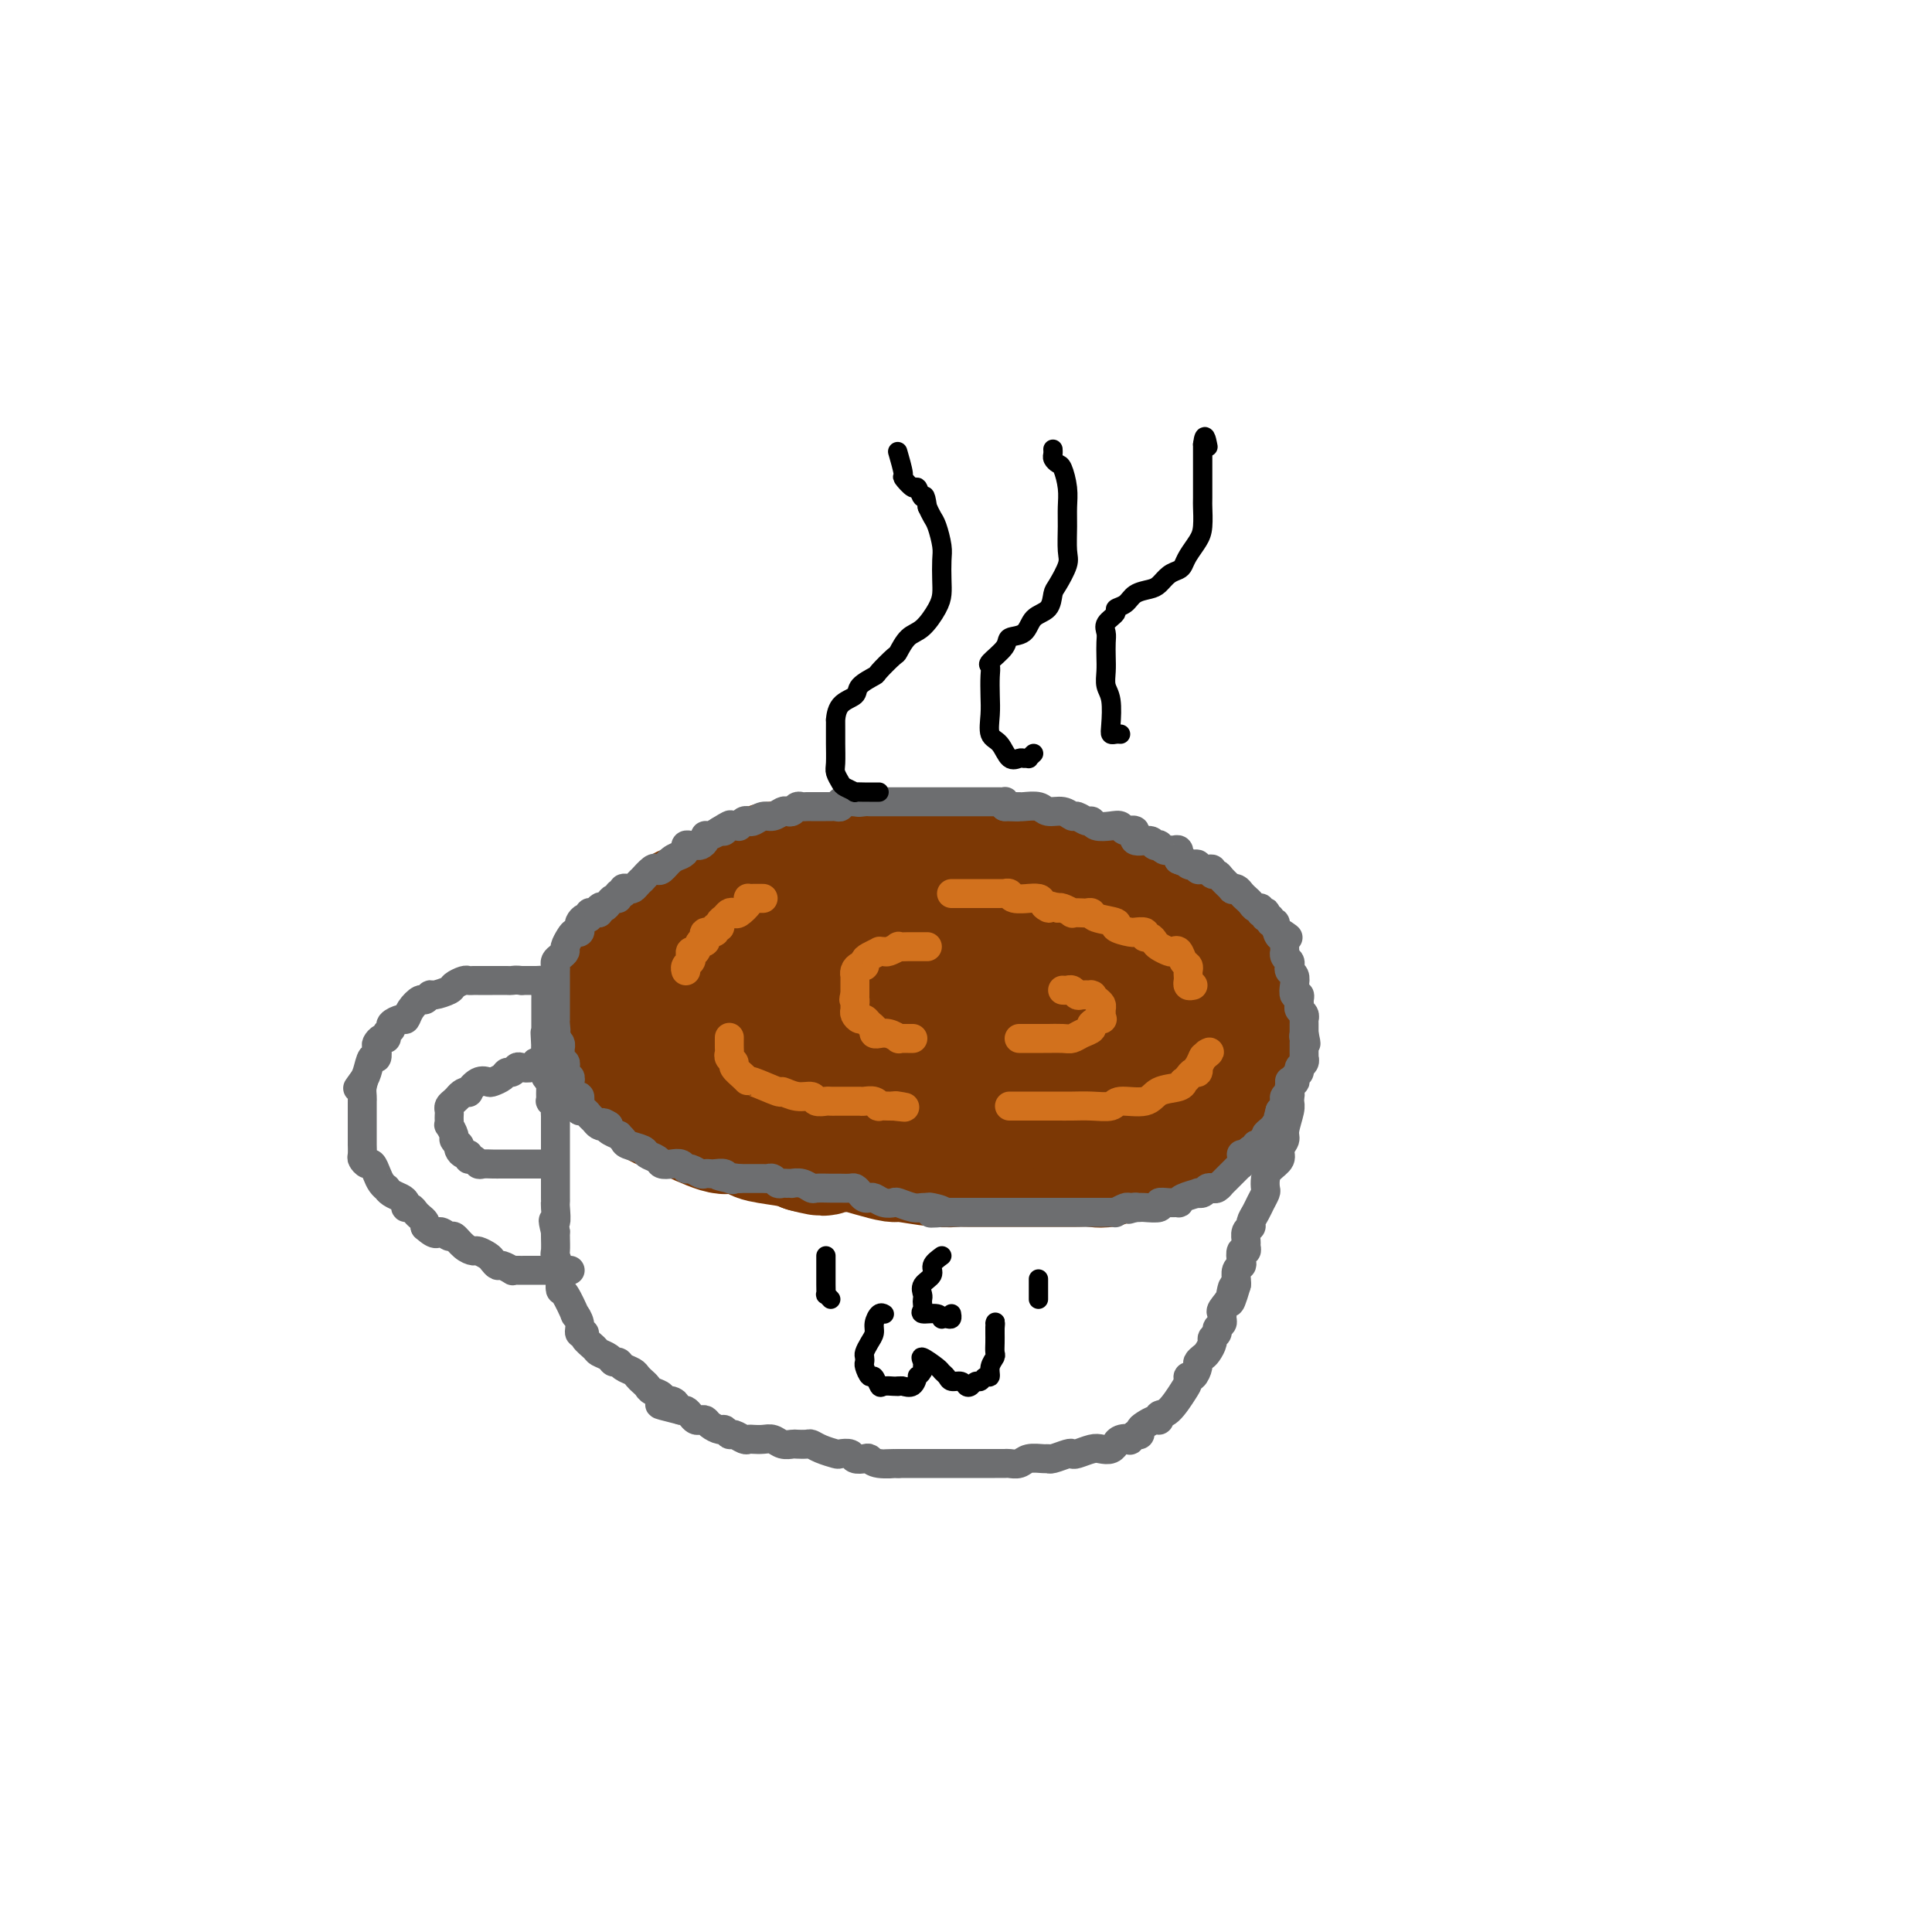 <svg viewBox='0 0 400 400' version='1.1' xmlns='http://www.w3.org/2000/svg' xmlns:xlink='http://www.w3.org/1999/xlink'><g fill='none' stroke='#7C3805' stroke-width='28' stroke-linecap='round' stroke-linejoin='round'><path d='M176,189c0.216,0.431 0.433,0.861 0,1c-0.433,0.139 -1.515,-0.014 -2,0c-0.485,0.014 -0.374,0.196 -1,0c-0.626,-0.196 -1.988,-0.771 -3,-1c-1.012,-0.229 -1.673,-0.114 -2,0c-0.327,0.114 -0.318,0.227 -1,0c-0.682,-0.227 -2.053,-0.794 -3,-1c-0.947,-0.206 -1.470,-0.052 -2,0c-0.530,0.052 -1.066,0.000 -2,0c-0.934,-0.000 -2.264,0.051 -3,0c-0.736,-0.051 -0.876,-0.206 -2,0c-1.124,0.206 -3.231,0.771 -4,1c-0.769,0.229 -0.198,0.121 -1,0c-0.802,-0.121 -2.976,-0.253 -4,0c-1.024,0.253 -0.897,0.893 -1,1c-0.103,0.107 -0.437,-0.318 -1,0c-0.563,0.318 -1.355,1.381 -2,2c-0.645,0.619 -1.143,0.796 -2,1c-0.857,0.204 -2.074,0.435 -3,1c-0.926,0.565 -1.561,1.466 -2,2c-0.439,0.534 -0.682,0.703 -1,1c-0.318,0.297 -0.712,0.723 -1,1c-0.288,0.277 -0.469,0.404 -1,1c-0.531,0.596 -1.412,1.660 -2,2c-0.588,0.340 -0.882,-0.046 -1,0c-0.118,0.046 -0.059,0.523 0,1'/><path d='M129,202c-2.569,2.212 -0.492,1.240 0,1c0.492,-0.240 -0.600,0.250 -1,1c-0.400,0.750 -0.107,1.759 0,2c0.107,0.241 0.029,-0.285 0,0c-0.029,0.285 -0.008,1.381 0,2c0.008,0.619 0.002,0.761 0,1c-0.002,0.239 -0.000,0.575 0,1c0.000,0.425 -0.001,0.939 0,1c0.001,0.061 0.004,-0.332 0,0c-0.004,0.332 -0.016,1.389 0,2c0.016,0.611 0.060,0.775 0,1c-0.060,0.225 -0.223,0.511 0,1c0.223,0.489 0.833,1.181 1,2c0.167,0.819 -0.110,1.763 0,2c0.110,0.237 0.607,-0.235 1,0c0.393,0.235 0.681,1.176 1,2c0.319,0.824 0.668,1.530 1,2c0.332,0.470 0.646,0.703 1,1c0.354,0.297 0.747,0.658 1,1c0.253,0.342 0.366,0.667 1,1c0.634,0.333 1.788,0.675 2,1c0.212,0.325 -0.518,0.632 0,1c0.518,0.368 2.283,0.795 3,1c0.717,0.205 0.387,0.187 2,1c1.613,0.813 5.170,2.455 7,3c1.830,0.545 1.932,-0.009 3,0c1.068,0.009 3.101,0.580 4,1c0.899,0.420 0.665,0.690 2,1c1.335,0.310 4.239,0.660 6,1c1.761,0.340 2.381,0.670 3,1'/><path d='M167,237c5.222,1.393 3.277,0.376 3,0c-0.277,-0.376 1.114,-0.111 2,0c0.886,0.111 1.269,0.067 2,0c0.731,-0.067 1.812,-0.158 3,0c1.188,0.158 2.482,0.564 4,1c1.518,0.436 3.259,0.901 4,1c0.741,0.099 0.482,-0.170 2,0c1.518,0.170 4.815,0.778 7,1c2.185,0.222 3.259,0.060 4,0c0.741,-0.060 1.149,-0.016 2,0c0.851,0.016 2.146,0.004 3,0c0.854,-0.004 1.266,-0.001 2,0c0.734,0.001 1.789,0.000 3,0c1.211,-0.000 2.578,-0.001 4,0c1.422,0.001 2.898,0.002 4,0c1.102,-0.002 1.830,-0.006 3,0c1.170,0.006 2.783,0.024 4,0c1.217,-0.024 2.038,-0.090 3,0c0.962,0.090 2.064,0.336 3,0c0.936,-0.336 1.707,-1.255 3,-2c1.293,-0.745 3.109,-1.317 5,-2c1.891,-0.683 3.857,-1.478 5,-2c1.143,-0.522 1.461,-0.770 2,-1c0.539,-0.230 1.297,-0.443 2,-1c0.703,-0.557 1.351,-1.459 2,-2c0.649,-0.541 1.298,-0.722 2,-1c0.702,-0.278 1.456,-0.652 2,-1c0.544,-0.348 0.877,-0.671 1,-1c0.123,-0.329 0.035,-0.666 0,-1c-0.035,-0.334 -0.018,-0.667 0,-1'/><path d='M253,225c3.874,-2.495 1.560,-1.232 1,-1c-0.560,0.232 0.635,-0.568 1,-1c0.365,-0.432 -0.098,-0.497 0,-1c0.098,-0.503 0.758,-1.444 1,-2c0.242,-0.556 0.065,-0.726 0,-1c-0.065,-0.274 -0.017,-0.651 0,-1c0.017,-0.349 0.004,-0.671 0,-1c-0.004,-0.329 -0.000,-0.666 0,-1c0.000,-0.334 -0.004,-0.664 0,-1c0.004,-0.336 0.016,-0.677 0,-1c-0.016,-0.323 -0.061,-0.629 0,-1c0.061,-0.371 0.228,-0.806 0,-2c-0.228,-1.194 -0.850,-3.146 -1,-4c-0.150,-0.854 0.171,-0.609 0,-1c-0.171,-0.391 -0.833,-1.418 -1,-2c-0.167,-0.582 0.162,-0.719 0,-1c-0.162,-0.281 -0.816,-0.705 -1,-1c-0.184,-0.295 0.100,-0.461 0,-1c-0.100,-0.539 -0.586,-1.453 -1,-2c-0.414,-0.547 -0.755,-0.729 -1,-1c-0.245,-0.271 -0.392,-0.631 -1,-1c-0.608,-0.369 -1.676,-0.747 -2,-1c-0.324,-0.253 0.097,-0.382 0,-1c-0.097,-0.618 -0.712,-1.725 -1,-2c-0.288,-0.275 -0.247,0.281 -1,0c-0.753,-0.281 -2.298,-1.398 -3,-2c-0.702,-0.602 -0.559,-0.687 -1,-1c-0.441,-0.313 -1.465,-0.853 -2,-1c-0.535,-0.147 -0.581,0.101 -1,0c-0.419,-0.101 -1.209,-0.550 -2,-1'/><path d='M237,188c-2.899,-2.189 -2.146,-1.160 -2,-1c0.146,0.160 -0.316,-0.549 -1,-1c-0.684,-0.451 -1.589,-0.646 -2,-1c-0.411,-0.354 -0.327,-0.868 -1,-1c-0.673,-0.132 -2.105,0.119 -3,0c-0.895,-0.119 -1.255,-0.606 -2,-1c-0.745,-0.394 -1.875,-0.694 -3,-1c-1.125,-0.306 -2.244,-0.618 -3,-1c-0.756,-0.382 -1.147,-0.833 -2,-1c-0.853,-0.167 -2.167,-0.048 -3,0c-0.833,0.048 -1.183,0.027 -2,0c-0.817,-0.027 -2.100,-0.060 -3,0c-0.900,0.060 -1.415,0.212 -2,0c-0.585,-0.212 -1.238,-0.789 -2,-1c-0.762,-0.211 -1.631,-0.057 -2,0c-0.369,0.057 -0.238,0.015 -1,0c-0.762,-0.015 -2.416,-0.004 -3,0c-0.584,0.004 -0.097,0.001 0,0c0.097,-0.001 -0.197,-0.000 -1,0c-0.803,0.000 -2.115,0.000 -3,0c-0.885,-0.000 -1.343,-0.000 -2,0c-0.657,0.000 -1.513,0.000 -2,0c-0.487,-0.000 -0.605,-0.000 -1,0c-0.395,0.000 -1.065,0.000 -2,0c-0.935,-0.000 -2.134,-0.000 -3,0c-0.866,0.000 -1.401,0.000 -2,0c-0.599,-0.000 -1.264,-0.000 -2,0c-0.736,0.000 -1.544,0.000 -2,0c-0.456,-0.000 -0.559,-0.000 -1,0c-0.441,0.000 -1.221,0.000 -2,0'/><path d='M177,179c-6.522,-0.155 -3.827,-0.041 -3,0c0.827,0.041 -0.212,0.010 -1,0c-0.788,-0.010 -1.323,0.001 -2,0c-0.677,-0.001 -1.494,-0.014 -2,0c-0.506,0.014 -0.699,0.056 -1,0c-0.301,-0.056 -0.710,-0.211 -1,0c-0.290,0.211 -0.463,0.788 -1,1c-0.537,0.212 -1.440,0.060 -2,0c-0.560,-0.060 -0.778,-0.026 -1,0c-0.222,0.026 -0.449,0.044 -1,0c-0.551,-0.044 -1.425,-0.151 -2,0c-0.575,0.151 -0.851,0.561 -1,1c-0.149,0.439 -0.173,0.906 -1,1c-0.827,0.094 -2.459,-0.185 -3,0c-0.541,0.185 0.009,0.833 0,1c-0.009,0.167 -0.576,-0.147 -1,0c-0.424,0.147 -0.704,0.757 -1,1c-0.296,0.243 -0.608,0.120 -1,0c-0.392,-0.120 -0.864,-0.239 -1,0c-0.136,0.239 0.064,0.834 0,1c-0.064,0.166 -0.393,-0.096 -1,0c-0.607,0.096 -1.491,0.551 -2,1c-0.509,0.449 -0.642,0.891 -1,1c-0.358,0.109 -0.940,-0.115 -1,0c-0.060,0.115 0.404,0.570 0,1c-0.404,0.430 -1.675,0.837 -2,1c-0.325,0.163 0.297,0.082 0,0c-0.297,-0.082 -1.513,-0.166 -2,0c-0.487,0.166 -0.243,0.583 0,1'/><path d='M142,190c-3.189,1.725 -2.161,1.038 -2,1c0.161,-0.038 -0.545,0.571 -1,1c-0.455,0.429 -0.658,0.676 -1,1c-0.342,0.324 -0.824,0.725 -1,1c-0.176,0.275 -0.047,0.426 0,1c0.047,0.574 0.014,1.572 0,2c-0.014,0.428 -0.007,0.286 0,1c0.007,0.714 0.013,2.283 0,3c-0.013,0.717 -0.044,0.581 0,1c0.044,0.419 0.165,1.394 0,2c-0.165,0.606 -0.616,0.844 0,2c0.616,1.156 2.298,3.228 3,4c0.702,0.772 0.422,0.242 1,1c0.578,0.758 2.013,2.805 3,4c0.987,1.195 1.526,1.538 2,2c0.474,0.462 0.883,1.043 2,2c1.117,0.957 2.941,2.289 4,3c1.059,0.711 1.354,0.802 2,1c0.646,0.198 1.644,0.502 3,1c1.356,0.498 3.072,1.191 5,2c1.928,0.809 4.070,1.733 6,2c1.930,0.267 3.649,-0.125 5,0c1.351,0.125 2.333,0.765 4,1c1.667,0.235 4.020,0.063 6,0c1.980,-0.063 3.586,-0.017 5,0c1.414,0.017 2.637,0.005 4,0c1.363,-0.005 2.867,-0.001 4,0c1.133,0.001 1.895,0.000 3,0c1.105,-0.000 2.552,-0.000 4,0'/><path d='M203,229c6.031,0.141 3.608,-0.008 3,0c-0.608,0.008 0.600,0.172 2,0c1.400,-0.172 2.993,-0.679 4,-1c1.007,-0.321 1.429,-0.457 3,-1c1.571,-0.543 4.290,-1.494 6,-2c1.710,-0.506 2.412,-0.565 4,-1c1.588,-0.435 4.061,-1.244 6,-2c1.939,-0.756 3.342,-1.460 4,-2c0.658,-0.540 0.569,-0.918 1,-1c0.431,-0.082 1.380,0.130 2,0c0.620,-0.130 0.910,-0.603 1,-1c0.090,-0.397 -0.019,-0.719 0,-1c0.019,-0.281 0.165,-0.521 0,-1c-0.165,-0.479 -0.641,-1.197 -1,-2c-0.359,-0.803 -0.602,-1.689 -1,-2c-0.398,-0.311 -0.950,-0.045 -2,0c-1.050,0.045 -2.597,-0.130 -4,-1c-1.403,-0.870 -2.663,-2.436 -4,-3c-1.337,-0.564 -2.752,-0.127 -6,-1c-3.248,-0.873 -8.328,-3.057 -11,-4c-2.672,-0.943 -2.937,-0.645 -6,-1c-3.063,-0.355 -8.925,-1.363 -13,-2c-4.075,-0.637 -6.364,-0.902 -9,-1c-2.636,-0.098 -5.621,-0.027 -8,0c-2.379,0.027 -4.153,0.010 -6,0c-1.847,-0.010 -3.766,-0.014 -5,0c-1.234,0.014 -1.785,0.045 -3,0c-1.215,-0.045 -3.096,-0.166 -4,0c-0.904,0.166 -0.830,0.619 -1,1c-0.170,0.381 -0.585,0.691 -1,1'/><path d='M154,201c-4.281,0.518 -0.985,0.812 0,1c0.985,0.188 -0.341,0.271 0,1c0.341,0.729 2.350,2.104 4,3c1.650,0.896 2.942,1.312 5,2c2.058,0.688 4.883,1.649 8,2c3.117,0.351 6.526,0.094 9,0c2.474,-0.094 4.011,-0.024 6,0c1.989,0.024 4.428,0.003 6,0c1.572,-0.003 2.278,0.013 3,0c0.722,-0.013 1.462,-0.055 2,0c0.538,0.055 0.876,0.207 1,0c0.124,-0.207 0.036,-0.773 0,-1c-0.036,-0.227 -0.018,-0.113 0,0'/></g>
<g fill='none' stroke='#6D6E70' stroke-width='6' stroke-linecap='round' stroke-linejoin='round'><path d='M259,238c-0.311,0.198 -0.622,0.396 -1,1c-0.378,0.604 -0.822,1.615 -1,2c-0.178,0.385 -0.089,0.144 0,0c0.089,-0.144 0.177,-0.192 0,0c-0.177,0.192 -0.621,0.625 -1,1c-0.379,0.375 -0.693,0.693 -1,1c-0.307,0.307 -0.607,0.604 -1,1c-0.393,0.396 -0.879,0.890 -1,1c-0.121,0.110 0.123,-0.163 0,0c-0.123,0.163 -0.612,0.762 -1,1c-0.388,0.238 -0.676,0.116 -1,0c-0.324,-0.116 -0.686,-0.224 -1,0c-0.314,0.224 -0.582,0.782 -1,1c-0.418,0.218 -0.986,0.097 -1,0c-0.014,-0.097 0.527,-0.169 0,0c-0.527,0.169 -2.121,0.580 -3,1c-0.879,0.420 -1.042,0.848 -1,1c0.042,0.152 0.288,0.027 0,0c-0.288,-0.027 -1.110,0.045 -2,0c-0.890,-0.045 -1.849,-0.208 -2,0c-0.151,0.208 0.506,0.788 0,1c-0.506,0.212 -2.175,0.057 -3,0c-0.825,-0.057 -0.807,-0.016 -1,0c-0.193,0.016 -0.596,0.008 -1,0'/><path d='M235,250c-2.731,0.769 -0.559,0.192 0,0c0.559,-0.192 -0.494,0.001 -1,0c-0.506,-0.001 -0.463,-0.196 -1,0c-0.537,0.196 -1.653,0.785 -2,1c-0.347,0.215 0.074,0.058 0,0c-0.074,-0.058 -0.645,-0.015 -1,0c-0.355,0.015 -0.495,0.004 -1,0c-0.505,-0.004 -1.376,-0.001 -2,0c-0.624,0.001 -1.000,0.000 -1,0c0.000,-0.000 0.377,-0.000 0,0c-0.377,0.000 -1.509,0.000 -2,0c-0.491,-0.000 -0.343,-0.000 -1,0c-0.657,0.000 -2.119,0.000 -3,0c-0.881,-0.000 -1.181,-0.000 -2,0c-0.819,0.000 -2.156,0.000 -3,0c-0.844,-0.000 -1.196,-0.000 -2,0c-0.804,0.000 -2.060,0.000 -3,0c-0.940,-0.000 -1.562,-0.000 -2,0c-0.438,0.000 -0.691,0.000 -1,0c-0.309,-0.000 -0.674,-0.000 -1,0c-0.326,0.000 -0.612,0.000 -1,0c-0.388,-0.000 -0.877,-0.000 -1,0c-0.123,0.000 0.122,0.000 0,0c-0.122,-0.000 -0.610,-0.000 -1,0c-0.390,0.000 -0.681,0.000 -1,0c-0.319,-0.000 -0.666,-0.000 -1,0c-0.334,0.000 -0.657,0.000 -1,0c-0.343,-0.000 -0.708,-0.000 -1,0c-0.292,0.000 -0.512,-0.000 -1,0c-0.488,0.000 -1.244,0.000 -2,0'/><path d='M196,251c-6.152,0.216 -2.031,0.255 -1,0c1.031,-0.255 -1.027,-0.804 -2,-1c-0.973,-0.196 -0.862,-0.039 -1,0c-0.138,0.039 -0.526,-0.041 -1,0c-0.474,0.041 -1.034,0.203 -2,0c-0.966,-0.203 -2.339,-0.773 -3,-1c-0.661,-0.227 -0.611,-0.113 -1,0c-0.389,0.113 -1.217,0.224 -2,0c-0.783,-0.224 -1.519,-0.782 -2,-1c-0.481,-0.218 -0.705,-0.097 -1,0c-0.295,0.097 -0.660,0.170 -1,0c-0.340,-0.170 -0.656,-0.581 -1,-1c-0.344,-0.419 -0.716,-0.845 -1,-1c-0.284,-0.155 -0.481,-0.041 -1,0c-0.519,0.041 -1.360,0.007 -2,0c-0.640,-0.007 -1.079,0.012 -2,0c-0.921,-0.012 -2.323,-0.056 -3,0c-0.677,0.056 -0.629,0.211 -1,0c-0.371,-0.211 -1.160,-0.789 -2,-1c-0.840,-0.211 -1.731,-0.056 -2,0c-0.269,0.056 0.083,0.011 0,0c-0.083,-0.011 -0.600,0.011 -1,0c-0.400,-0.011 -0.682,-0.056 -1,0c-0.318,0.056 -0.670,0.211 -1,0c-0.330,-0.211 -0.638,-0.789 -1,-1c-0.362,-0.211 -0.779,-0.057 -1,0c-0.221,0.057 -0.245,0.015 -1,0c-0.755,-0.015 -2.242,-0.004 -3,0c-0.758,0.004 -0.788,0.001 -1,0c-0.212,-0.001 -0.606,-0.001 -1,0'/><path d='M153,244c-7.114,-1.099 -3.397,-0.347 -2,0c1.397,0.347 0.476,0.289 0,0c-0.476,-0.289 -0.508,-0.808 -1,-1c-0.492,-0.192 -1.445,-0.055 -2,0c-0.555,0.055 -0.712,0.030 -1,0c-0.288,-0.030 -0.706,-0.064 -1,0c-0.294,0.064 -0.463,0.227 -1,0c-0.537,-0.227 -1.443,-0.845 -2,-1c-0.557,-0.155 -0.764,0.152 -1,0c-0.236,-0.152 -0.501,-0.762 -1,-1c-0.499,-0.238 -1.231,-0.105 -2,0c-0.769,0.105 -1.576,0.183 -2,0c-0.424,-0.183 -0.466,-0.626 -1,-1c-0.534,-0.374 -1.559,-0.679 -2,-1c-0.441,-0.321 -0.298,-0.660 -1,-1c-0.702,-0.340 -2.248,-0.683 -3,-1c-0.752,-0.317 -0.710,-0.610 -1,-1c-0.290,-0.390 -0.913,-0.878 -1,-1c-0.087,-0.122 0.361,0.121 0,0c-0.361,-0.121 -1.532,-0.606 -2,-1c-0.468,-0.394 -0.234,-0.697 0,-1'/><path d='M126,233c-1.726,-1.096 -1.040,-0.336 -1,0c0.040,0.336 -0.568,0.248 -1,0c-0.432,-0.248 -0.690,-0.658 -1,-1c-0.310,-0.342 -0.671,-0.618 -1,-1c-0.329,-0.382 -0.624,-0.872 -1,-1c-0.376,-0.128 -0.832,0.105 -1,0c-0.168,-0.105 -0.048,-0.548 0,-1c0.048,-0.452 0.023,-0.912 0,-1c-0.023,-0.088 -0.045,0.197 0,0c0.045,-0.197 0.155,-0.875 0,-1c-0.155,-0.125 -0.576,0.302 -1,0c-0.424,-0.302 -0.849,-1.334 -1,-2c-0.151,-0.666 -0.026,-0.966 0,-1c0.026,-0.034 -0.046,0.198 0,0c0.046,-0.198 0.209,-0.828 0,-1c-0.209,-0.172 -0.792,0.113 -1,0c-0.208,-0.113 -0.042,-0.623 0,-1c0.042,-0.377 -0.041,-0.622 0,-1c0.041,-0.378 0.207,-0.889 0,-1c-0.207,-0.111 -0.788,0.177 -1,0c-0.212,-0.177 -0.056,-0.821 0,-1c0.056,-0.179 0.012,0.107 0,0c-0.012,-0.107 0.007,-0.606 0,-1c-0.007,-0.394 -0.040,-0.683 0,-1c0.040,-0.317 0.154,-0.662 0,-1c-0.154,-0.338 -0.577,-0.669 -1,-1'/><path d='M115,215c-0.928,-2.443 -0.249,-1.050 0,-1c0.249,0.050 0.067,-1.244 0,-2c-0.067,-0.756 -0.018,-0.975 0,-1c0.018,-0.025 0.005,0.143 0,0c-0.005,-0.143 -0.001,-0.597 0,-1c0.001,-0.403 0.000,-0.756 0,-1c-0.000,-0.244 -0.000,-0.380 0,-1c0.000,-0.620 0.000,-1.724 0,-2c-0.000,-0.276 -0.000,0.277 0,0c0.000,-0.277 0.000,-1.384 0,-2c-0.000,-0.616 -0.001,-0.743 0,-1c0.001,-0.257 0.003,-0.646 0,-1c-0.003,-0.354 -0.011,-0.672 0,-1c0.011,-0.328 0.041,-0.664 0,-1c-0.041,-0.336 -0.151,-0.671 0,-1c0.151,-0.329 0.565,-0.652 1,-1c0.435,-0.348 0.891,-0.719 1,-1c0.109,-0.281 -0.128,-0.471 0,-1c0.128,-0.529 0.622,-1.398 1,-2c0.378,-0.602 0.640,-0.936 1,-1c0.360,-0.064 0.818,0.141 1,0c0.182,-0.141 0.086,-0.630 0,-1c-0.086,-0.370 -0.164,-0.621 0,-1c0.164,-0.379 0.569,-0.886 1,-1c0.431,-0.114 0.889,0.165 1,0c0.111,-0.165 -0.124,-0.775 0,-1c0.124,-0.225 0.607,-0.064 1,0c0.393,0.064 0.697,0.032 1,0'/><path d='M124,189c1.345,-1.940 0.207,-1.289 0,-1c-0.207,0.289 0.518,0.217 1,0c0.482,-0.217 0.722,-0.579 1,-1c0.278,-0.421 0.596,-0.901 1,-1c0.404,-0.099 0.896,0.184 1,0c0.104,-0.184 -0.179,-0.833 0,-1c0.179,-0.167 0.821,0.149 1,0c0.179,-0.149 -0.106,-0.762 0,-1c0.106,-0.238 0.601,-0.100 1,0c0.399,0.100 0.702,0.163 1,0c0.298,-0.163 0.591,-0.552 1,-1c0.409,-0.448 0.935,-0.955 1,-1c0.065,-0.045 -0.331,0.374 0,0c0.331,-0.374 1.387,-1.539 2,-2c0.613,-0.461 0.781,-0.217 1,0c0.219,0.217 0.489,0.408 1,0c0.511,-0.408 1.264,-1.416 2,-2c0.736,-0.584 1.454,-0.745 2,-1c0.546,-0.255 0.920,-0.603 1,-1c0.080,-0.397 -0.132,-0.841 0,-1c0.132,-0.159 0.609,-0.032 1,0c0.391,0.032 0.695,-0.029 1,0c0.305,0.029 0.609,0.149 1,0c0.391,-0.149 0.868,-0.566 1,-1c0.132,-0.434 -0.080,-0.886 0,-1c0.080,-0.114 0.451,0.110 1,0c0.549,-0.110 1.274,-0.555 2,-1'/><path d='M149,172c4.030,-2.569 1.606,-0.493 1,0c-0.606,0.493 0.607,-0.599 1,-1c0.393,-0.401 -0.035,-0.111 0,0c0.035,0.111 0.535,0.044 1,0c0.465,-0.044 0.897,-0.063 1,0c0.103,0.063 -0.124,0.209 0,0c0.124,-0.209 0.599,-0.773 1,-1c0.401,-0.227 0.727,-0.117 1,0c0.273,0.117 0.493,0.241 1,0c0.507,-0.241 1.302,-0.848 2,-1c0.698,-0.152 1.300,0.152 2,0c0.700,-0.152 1.497,-0.759 2,-1c0.503,-0.241 0.712,-0.117 1,0c0.288,0.117 0.654,0.228 1,0c0.346,-0.228 0.670,-0.793 1,-1c0.330,-0.207 0.666,-0.055 1,0c0.334,0.055 0.667,0.015 1,0c0.333,-0.015 0.667,-0.004 1,0c0.333,0.004 0.666,0.001 1,0c0.334,-0.001 0.668,0.001 1,0c0.332,-0.001 0.663,-0.004 1,0c0.337,0.004 0.682,0.015 1,0c0.318,-0.015 0.610,-0.057 1,0c0.390,0.057 0.878,0.211 1,0c0.122,-0.211 -0.122,-0.789 0,-1c0.122,-0.211 0.610,-0.057 1,0c0.390,0.057 0.683,0.016 1,0c0.317,-0.016 0.659,-0.008 1,0'/><path d='M177,166c4.511,-0.928 1.789,-0.249 1,0c-0.789,0.249 0.356,0.067 1,0c0.644,-0.067 0.789,-0.018 1,0c0.211,0.018 0.489,0.005 1,0c0.511,-0.005 1.254,-0.001 2,0c0.746,0.001 1.494,0.000 2,0c0.506,-0.000 0.769,-0.000 1,0c0.231,0.000 0.429,0.000 1,0c0.571,-0.000 1.516,-0.000 2,0c0.484,0.000 0.508,0.000 1,0c0.492,-0.000 1.450,-0.000 2,0c0.550,0.000 0.690,0.000 1,0c0.310,-0.000 0.790,0.000 2,0c1.210,-0.000 3.151,-0.000 4,0c0.849,0.000 0.605,0.000 1,0c0.395,-0.000 1.429,-0.000 2,0c0.571,0.000 0.678,0.000 1,0c0.322,-0.000 0.860,-0.000 1,0c0.140,0.000 -0.116,0.000 0,0c0.116,-0.000 0.606,-0.001 1,0c0.394,0.001 0.694,0.003 1,0c0.306,-0.003 0.618,-0.011 1,0c0.382,0.011 0.834,0.041 1,0c0.166,-0.041 0.048,-0.155 0,0c-0.048,0.155 -0.024,0.577 0,1'/><path d='M208,167c4.977,0.154 1.918,0.040 1,0c-0.918,-0.040 0.305,-0.007 1,0c0.695,0.007 0.861,-0.013 1,0c0.139,0.013 0.251,0.060 1,0c0.749,-0.060 2.136,-0.227 3,0c0.864,0.227 1.205,0.850 2,1c0.795,0.150 2.045,-0.171 3,0c0.955,0.171 1.616,0.834 2,1c0.384,0.166 0.490,-0.165 1,0c0.510,0.165 1.422,0.828 2,1c0.578,0.172 0.822,-0.146 1,0c0.178,0.146 0.291,0.755 1,1c0.709,0.245 2.015,0.126 3,0c0.985,-0.126 1.647,-0.259 2,0c0.353,0.259 0.395,0.910 1,1c0.605,0.090 1.774,-0.382 2,0c0.226,0.382 -0.490,1.618 0,2c0.490,0.382 2.187,-0.090 3,0c0.813,0.090 0.743,0.742 1,1c0.257,0.258 0.842,0.122 1,0c0.158,-0.122 -0.112,-0.230 0,0c0.112,0.230 0.604,0.798 1,1c0.396,0.202 0.694,0.039 1,0c0.306,-0.039 0.618,0.045 1,0c0.382,-0.045 0.834,-0.218 1,0c0.166,0.218 0.045,0.828 0,1c-0.045,0.172 -0.013,-0.094 0,0c0.013,0.094 0.006,0.547 0,1'/><path d='M244,178c2.343,1.023 1.201,0.082 1,0c-0.201,-0.082 0.538,0.696 1,1c0.462,0.304 0.648,0.134 1,0c0.352,-0.134 0.869,-0.233 1,0c0.131,0.233 -0.123,0.798 0,1c0.123,0.202 0.625,0.039 1,0c0.375,-0.039 0.624,0.044 1,0c0.376,-0.044 0.879,-0.214 1,0c0.121,0.214 -0.140,0.814 0,1c0.140,0.186 0.682,-0.042 1,0c0.318,0.042 0.414,0.354 1,1c0.586,0.646 1.663,1.626 2,2c0.337,0.374 -0.064,0.141 0,0c0.064,-0.141 0.594,-0.192 1,0c0.406,0.192 0.687,0.625 1,1c0.313,0.375 0.657,0.693 1,1c0.343,0.307 0.684,0.604 1,1c0.316,0.396 0.607,0.890 1,1c0.393,0.110 0.889,-0.162 1,0c0.111,0.162 -0.162,0.760 0,1c0.162,0.240 0.760,0.121 1,0c0.240,-0.121 0.121,-0.243 0,0c-0.121,0.243 -0.243,0.853 0,1c0.243,0.147 0.852,-0.168 1,0c0.148,0.168 -0.167,0.818 0,1c0.167,0.182 0.814,-0.105 1,0c0.186,0.105 -0.090,0.601 0,1c0.090,0.399 0.545,0.699 1,1'/><path d='M265,193c3.265,2.258 0.927,0.403 0,0c-0.927,-0.403 -0.444,0.648 0,1c0.444,0.352 0.850,0.006 1,0c0.150,-0.006 0.044,0.327 0,1c-0.044,0.673 -0.026,1.686 0,2c0.026,0.314 0.058,-0.070 0,0c-0.058,0.070 -0.208,0.596 0,1c0.208,0.404 0.774,0.688 1,1c0.226,0.312 0.112,0.652 0,1c-0.112,0.348 -0.222,0.705 0,1c0.222,0.295 0.777,0.527 1,1c0.223,0.473 0.112,1.187 0,2c-0.112,0.813 -0.227,1.723 0,2c0.227,0.277 0.797,-0.081 1,0c0.203,0.081 0.040,0.600 0,1c-0.040,0.400 0.042,0.681 0,1c-0.042,0.319 -0.207,0.677 0,1c0.207,0.323 0.788,0.611 1,1c0.212,0.389 0.057,0.878 0,1c-0.057,0.122 -0.015,-0.122 0,0c0.015,0.122 0.004,0.610 0,1c-0.004,0.390 -0.001,0.683 0,1c0.001,0.317 0.001,0.659 0,1'/><path d='M270,214c0.773,3.488 0.207,1.708 0,1c-0.207,-0.708 -0.055,-0.343 0,0c0.055,0.343 0.015,0.666 0,1c-0.015,0.334 -0.003,0.681 0,1c0.003,0.319 -0.003,0.610 0,1c0.003,0.390 0.016,0.878 0,1c-0.016,0.122 -0.061,-0.122 0,0c0.061,0.122 0.226,0.611 0,1c-0.226,0.389 -0.844,0.678 -1,1c-0.156,0.322 0.151,0.678 0,1c-0.151,0.322 -0.759,0.611 -1,1c-0.241,0.389 -0.116,0.879 0,1c0.116,0.121 0.224,-0.126 0,0c-0.224,0.126 -0.778,0.626 -1,1c-0.222,0.374 -0.112,0.621 0,1c0.112,0.379 0.226,0.889 0,1c-0.226,0.111 -0.792,-0.177 -1,0c-0.208,0.177 -0.059,0.818 0,1c0.059,0.182 0.026,-0.096 0,0c-0.026,0.096 -0.045,0.564 0,1c0.045,0.436 0.156,0.839 0,1c-0.156,0.161 -0.578,0.081 -1,0'/><path d='M265,230c-0.769,2.657 -0.191,1.300 0,1c0.191,-0.300 -0.004,0.459 0,1c0.004,0.541 0.207,0.866 0,1c-0.207,0.134 -0.825,0.077 -1,0c-0.175,-0.077 0.094,-0.174 0,0c-0.094,0.174 -0.551,0.620 -1,1c-0.449,0.380 -0.890,0.694 -1,1c-0.110,0.306 0.111,0.603 0,1c-0.111,0.397 -0.554,0.895 -1,1c-0.446,0.105 -0.894,-0.182 -1,0c-0.106,0.182 0.129,0.833 0,1c-0.129,0.167 -0.622,-0.151 -1,0c-0.378,0.151 -0.640,0.771 -1,1c-0.360,0.229 -0.817,0.065 -1,0c-0.183,-0.065 -0.091,-0.033 0,0'/><path d='M267,224c-0.002,-0.174 -0.005,-0.349 0,0c0.005,0.349 0.016,1.220 0,2c-0.016,0.780 -0.061,1.469 0,2c0.061,0.531 0.228,0.905 0,2c-0.228,1.095 -0.852,2.912 -1,4c-0.148,1.088 0.181,1.446 0,2c-0.181,0.554 -0.872,1.304 -1,2c-0.128,0.696 0.306,1.337 0,2c-0.306,0.663 -1.353,1.346 -2,2c-0.647,0.654 -0.894,1.277 -1,2c-0.106,0.723 -0.071,1.545 0,2c0.071,0.455 0.178,0.542 0,1c-0.178,0.458 -0.640,1.288 -1,2c-0.360,0.712 -0.618,1.308 -1,2c-0.382,0.692 -0.887,1.480 -1,2c-0.113,0.520 0.167,0.770 0,1c-0.167,0.230 -0.780,0.438 -1,1c-0.220,0.562 -0.045,1.478 0,2c0.045,0.522 -0.039,0.651 0,1c0.039,0.349 0.203,0.919 0,1c-0.203,0.081 -0.772,-0.325 -1,0c-0.228,0.325 -0.113,1.383 0,2c0.113,0.617 0.226,0.794 0,1c-0.226,0.206 -0.792,0.440 -1,1c-0.208,0.560 -0.060,1.446 0,2c0.060,0.554 0.030,0.777 0,1'/><path d='M256,266c-1.961,6.709 -1.363,2.480 -1,1c0.363,-1.480 0.491,-0.212 0,1c-0.491,1.212 -1.600,2.366 -2,3c-0.400,0.634 -0.092,0.747 0,1c0.092,0.253 -0.032,0.645 0,1c0.032,0.355 0.220,0.671 0,1c-0.220,0.329 -0.846,0.669 -1,1c-0.154,0.331 0.166,0.652 0,1c-0.166,0.348 -0.819,0.724 -1,1c-0.181,0.276 0.110,0.454 0,1c-0.110,0.546 -0.621,1.460 -1,2c-0.379,0.540 -0.627,0.704 -1,1c-0.373,0.296 -0.870,0.723 -1,1c-0.130,0.277 0.107,0.404 0,1c-0.107,0.596 -0.560,1.663 -1,2c-0.440,0.337 -0.868,-0.054 -1,0c-0.132,0.054 0.032,0.554 0,1c-0.032,0.446 -0.259,0.837 -1,2c-0.741,1.163 -1.995,3.099 -3,4c-1.005,0.901 -1.762,0.766 -2,1c-0.238,0.234 0.042,0.837 0,1c-0.042,0.163 -0.406,-0.114 -1,0c-0.594,0.114 -1.417,0.618 -2,1c-0.583,0.382 -0.926,0.641 -1,1c-0.074,0.359 0.122,0.817 0,1c-0.122,0.183 -0.561,0.092 -1,0'/><path d='M235,297c-1.669,1.636 -0.842,1.227 -1,1c-0.158,-0.227 -1.303,-0.271 -2,0c-0.697,0.271 -0.948,0.856 -1,1c-0.052,0.144 0.095,-0.154 0,0c-0.095,0.154 -0.432,0.759 -1,1c-0.568,0.241 -1.369,0.116 -2,0c-0.631,-0.116 -1.094,-0.223 -2,0c-0.906,0.223 -2.257,0.778 -3,1c-0.743,0.222 -0.880,0.112 -1,0c-0.120,-0.112 -0.224,-0.227 -1,0c-0.776,0.227 -2.224,0.797 -3,1c-0.776,0.203 -0.880,0.040 -1,0c-0.120,-0.040 -0.255,0.042 -1,0c-0.745,-0.042 -2.100,-0.207 -3,0c-0.900,0.207 -1.344,0.788 -2,1c-0.656,0.212 -1.524,0.057 -2,0c-0.476,-0.057 -0.561,-0.015 -1,0c-0.439,0.015 -1.234,0.004 -2,0c-0.766,-0.004 -1.503,-0.001 -2,0c-0.497,0.001 -0.753,0.000 -1,0c-0.247,-0.000 -0.486,-0.000 -1,0c-0.514,0.000 -1.304,0.000 -2,0c-0.696,-0.000 -1.299,-0.000 -2,0c-0.701,0.000 -1.500,0.000 -2,0c-0.500,-0.000 -0.699,-0.000 -1,0c-0.301,0.000 -0.702,0.000 -1,0c-0.298,-0.000 -0.492,-0.000 -1,0c-0.508,0.000 -1.329,0.000 -2,0c-0.671,-0.000 -1.192,-0.000 -2,0c-0.808,0.000 -1.904,0.000 -3,0'/><path d='M186,303c-5.025,0.139 -1.588,-0.014 -1,0c0.588,0.014 -1.672,0.196 -3,0c-1.328,-0.196 -1.722,-0.771 -2,-1c-0.278,-0.229 -0.440,-0.113 -1,0c-0.560,0.113 -1.518,0.224 -2,0c-0.482,-0.224 -0.486,-0.782 -1,-1c-0.514,-0.218 -1.537,-0.097 -2,0c-0.463,0.097 -0.366,0.170 -1,0c-0.634,-0.170 -2.000,-0.582 -3,-1c-1.000,-0.418 -1.633,-0.843 -2,-1c-0.367,-0.157 -0.469,-0.046 -1,0c-0.531,0.046 -1.493,0.026 -2,0c-0.507,-0.026 -0.559,-0.060 -1,0c-0.441,0.060 -1.270,0.212 -2,0c-0.730,-0.212 -1.360,-0.788 -2,-1c-0.640,-0.212 -1.288,-0.061 -2,0c-0.712,0.061 -1.486,0.031 -2,0c-0.514,-0.031 -0.768,-0.065 -1,0c-0.232,0.065 -0.442,0.228 -1,0c-0.558,-0.228 -1.463,-0.849 -2,-1c-0.537,-0.151 -0.707,0.166 -1,0c-0.293,-0.166 -0.708,-0.815 -1,-1c-0.292,-0.185 -0.459,0.095 -1,0c-0.541,-0.095 -1.454,-0.564 -2,-1c-0.546,-0.436 -0.724,-0.838 -1,-1c-0.276,-0.162 -0.651,-0.082 -1,0c-0.349,0.082 -0.671,0.166 -1,0c-0.329,-0.166 -0.666,-0.583 -1,-1c-0.334,-0.417 -0.667,-0.833 -1,-1c-0.333,-0.167 -0.667,-0.083 -1,0'/><path d='M141,292c-7.449,-1.864 -3.572,-1.024 -2,-1c1.572,0.024 0.839,-0.767 0,-1c-0.839,-0.233 -1.783,0.092 -2,0c-0.217,-0.092 0.292,-0.602 0,-1c-0.292,-0.398 -1.387,-0.684 -2,-1c-0.613,-0.316 -0.745,-0.662 -1,-1c-0.255,-0.338 -0.631,-0.669 -1,-1c-0.369,-0.331 -0.729,-0.662 -1,-1c-0.271,-0.338 -0.453,-0.682 -1,-1c-0.547,-0.318 -1.460,-0.610 -2,-1c-0.540,-0.390 -0.707,-0.877 -1,-1c-0.293,-0.123 -0.713,0.118 -1,0c-0.287,-0.118 -0.440,-0.596 -1,-1c-0.560,-0.404 -1.527,-0.734 -2,-1c-0.473,-0.266 -0.451,-0.469 -1,-1c-0.549,-0.531 -1.668,-1.391 -2,-2c-0.332,-0.609 0.123,-0.968 0,-1c-0.123,-0.032 -0.824,0.264 -1,0c-0.176,-0.264 0.173,-1.088 0,-2c-0.173,-0.912 -0.869,-1.911 -1,-2c-0.131,-0.089 0.305,0.733 0,0c-0.305,-0.733 -1.349,-3.020 -2,-4c-0.651,-0.980 -0.910,-0.652 -1,-1c-0.090,-0.348 -0.010,-1.373 0,-2c0.010,-0.627 -0.050,-0.858 0,-1c0.050,-0.142 0.210,-0.196 0,-1c-0.210,-0.804 -0.788,-2.360 -1,-3c-0.212,-0.640 -0.057,-0.365 0,-1c0.057,-0.635 0.016,-2.182 0,-3c-0.016,-0.818 -0.008,-0.909 0,-1'/><path d='M115,255c-0.928,-3.688 -0.249,-1.908 0,-2c0.249,-0.092 0.067,-2.055 0,-3c-0.067,-0.945 -0.018,-0.873 0,-1c0.018,-0.127 0.005,-0.453 0,-1c-0.005,-0.547 -0.001,-1.315 0,-2c0.001,-0.685 0.000,-1.288 0,-2c-0.000,-0.712 -0.000,-1.534 0,-2c0.000,-0.466 0.000,-0.575 0,-1c-0.000,-0.425 -0.000,-1.164 0,-2c0.000,-0.836 -0.000,-1.768 0,-2c0.000,-0.232 0.000,0.236 0,0c-0.000,-0.236 -0.000,-1.177 0,-2c0.000,-0.823 0.001,-1.530 0,-2c-0.001,-0.470 -0.004,-0.704 0,-1c0.004,-0.296 0.015,-0.653 0,-1c-0.015,-0.347 -0.057,-0.684 0,-1c0.057,-0.316 0.211,-0.609 0,-1c-0.211,-0.391 -0.789,-0.878 -1,-1c-0.211,-0.122 -0.057,0.121 0,0c0.057,-0.121 0.016,-0.606 0,-1c-0.016,-0.394 -0.008,-0.697 0,-1c0.008,-0.303 0.016,-0.605 0,-1c-0.016,-0.395 -0.057,-0.883 0,-1c0.057,-0.117 0.211,0.137 0,0c-0.211,-0.137 -0.789,-0.667 -1,-1c-0.211,-0.333 -0.057,-0.471 0,-1c0.057,-0.529 0.015,-1.451 0,-2c-0.015,-0.549 -0.004,-0.725 0,-1c0.004,-0.275 0.001,-0.650 0,-1c-0.001,-0.350 -0.001,-0.675 0,-1'/><path d='M113,217c-0.309,-5.991 -0.083,-1.969 0,-1c0.083,0.969 0.022,-1.117 0,-2c-0.022,-0.883 -0.006,-0.565 0,-1c0.006,-0.435 0.002,-1.622 0,-2c-0.002,-0.378 -0.000,0.054 0,0c0.000,-0.054 0.000,-0.593 0,-1c-0.000,-0.407 0.000,-0.682 0,-1c-0.000,-0.318 -0.001,-0.680 0,-1c0.001,-0.320 0.002,-0.597 0,-1c-0.002,-0.403 -0.009,-0.931 0,-1c0.009,-0.069 0.033,0.321 0,0c-0.033,-0.321 -0.122,-1.354 0,-2c0.122,-0.646 0.455,-0.905 0,-1c-0.455,-0.095 -1.700,-0.026 -2,0c-0.300,0.026 0.343,0.007 0,0c-0.343,-0.007 -1.671,-0.004 -3,0'/><path d='M108,203c-1.212,-0.155 -1.743,-0.041 -2,0c-0.257,0.041 -0.240,0.011 -1,0c-0.760,-0.011 -2.298,-0.003 -3,0c-0.702,0.003 -0.568,-0.000 -1,0c-0.432,0.000 -1.429,0.003 -2,0c-0.571,-0.003 -0.714,-0.012 -1,0c-0.286,0.012 -0.714,0.046 -1,0c-0.286,-0.046 -0.430,-0.171 -1,0c-0.570,0.171 -1.568,0.638 -2,1c-0.432,0.362 -0.300,0.617 -1,1c-0.700,0.383 -2.233,0.893 -3,1c-0.767,0.107 -0.769,-0.188 -1,0c-0.231,0.188 -0.690,0.859 -1,1c-0.310,0.141 -0.469,-0.246 -1,0c-0.531,0.246 -1.434,1.127 -2,2c-0.566,0.873 -0.797,1.739 -1,2c-0.203,0.261 -0.379,-0.084 -1,0c-0.621,0.084 -1.686,0.596 -2,1c-0.314,0.404 0.122,0.700 0,1c-0.122,0.300 -0.804,0.604 -1,1c-0.196,0.396 0.092,0.885 0,1c-0.092,0.115 -0.563,-0.144 -1,0c-0.437,0.144 -0.838,0.689 -1,1c-0.162,0.311 -0.085,0.387 0,1c0.085,0.613 0.177,1.762 0,2c-0.177,0.238 -0.625,-0.436 -1,0c-0.375,0.436 -0.679,1.982 -1,3c-0.321,1.018 -0.661,1.509 -1,2'/><path d='M75,224c-1.856,2.597 -0.497,0.589 0,0c0.497,-0.589 0.133,0.241 0,1c-0.133,0.759 -0.036,1.446 0,2c0.036,0.554 0.010,0.975 0,1c-0.010,0.025 -0.003,-0.344 0,0c0.003,0.344 0.001,1.402 0,2c-0.001,0.598 -0.000,0.736 0,1c0.000,0.264 0.000,0.653 0,1c-0.000,0.347 -0.000,0.651 0,1c0.000,0.349 0.000,0.741 0,1c-0.000,0.259 -0.001,0.384 0,1c0.001,0.616 0.003,1.725 0,2c-0.003,0.275 -0.012,-0.282 0,0c0.012,0.282 0.045,1.402 0,2c-0.045,0.598 -0.167,0.675 0,1c0.167,0.325 0.623,0.900 1,1c0.377,0.100 0.675,-0.275 1,0c0.325,0.275 0.678,1.201 1,2c0.322,0.799 0.615,1.471 1,2c0.385,0.529 0.864,0.915 1,1c0.136,0.085 -0.069,-0.131 0,0c0.069,0.131 0.414,0.609 1,1c0.586,0.391 1.414,0.696 2,1c0.586,0.304 0.930,0.606 1,1c0.070,0.394 -0.135,0.879 0,1c0.135,0.121 0.611,-0.122 1,0c0.389,0.122 0.692,0.610 1,1c0.308,0.390 0.621,0.682 1,1c0.379,0.318 0.822,0.662 1,1c0.178,0.338 0.089,0.669 0,1'/><path d='M88,254c2.579,2.324 2.526,1.134 3,1c0.474,-0.134 1.474,0.786 2,1c0.526,0.214 0.579,-0.279 1,0c0.421,0.279 1.212,1.331 2,2c0.788,0.669 1.573,0.954 2,1c0.427,0.046 0.494,-0.146 1,0c0.506,0.146 1.450,0.631 2,1c0.550,0.369 0.707,0.621 1,1c0.293,0.379 0.721,0.886 1,1c0.279,0.114 0.407,-0.166 1,0c0.593,0.166 1.650,0.776 2,1c0.350,0.224 -0.008,0.060 0,0c0.008,-0.060 0.383,-0.016 1,0c0.617,0.016 1.475,0.004 2,0c0.525,-0.004 0.718,-0.001 1,0c0.282,0.001 0.654,0.000 1,0c0.346,-0.000 0.666,-0.000 1,0c0.334,0.000 0.681,0.000 1,0c0.319,-0.000 0.611,-0.000 1,0c0.389,0.000 0.875,0.000 1,0c0.125,-0.000 -0.111,-0.000 0,0c0.111,0.000 0.568,0.000 1,0c0.432,-0.000 0.838,-0.000 1,0c0.162,0.000 0.081,0.000 0,0'/><path d='M117,263c1.833,0.000 0.917,0.000 0,0'/><path d='M114,241c-0.183,0.000 -0.365,0.000 -1,0c-0.635,-0.000 -1.721,-0.000 -2,0c-0.279,0.000 0.249,0.000 0,0c-0.249,-0.000 -1.275,-0.000 -2,0c-0.725,0.000 -1.150,0.001 -2,0c-0.850,-0.001 -2.125,-0.004 -3,0c-0.875,0.004 -1.349,0.016 -2,0c-0.651,-0.016 -1.480,-0.061 -2,0c-0.520,0.061 -0.731,0.227 -1,0c-0.269,-0.227 -0.598,-0.848 -1,-1c-0.402,-0.152 -0.879,0.166 -1,0c-0.121,-0.166 0.112,-0.814 0,-1c-0.112,-0.186 -0.570,0.090 -1,0c-0.430,-0.090 -0.832,-0.548 -1,-1c-0.168,-0.452 -0.101,-0.899 0,-1c0.101,-0.101 0.237,0.146 0,0c-0.237,-0.146 -0.848,-0.683 -1,-1c-0.152,-0.317 0.155,-0.414 0,-1c-0.155,-0.586 -0.773,-1.663 -1,-2c-0.227,-0.337 -0.061,0.064 0,0c0.061,-0.064 0.019,-0.595 0,-1c-0.019,-0.405 -0.016,-0.686 0,-1c0.016,-0.314 0.046,-0.661 0,-1c-0.046,-0.339 -0.166,-0.668 0,-1c0.166,-0.332 0.619,-0.666 1,-1c0.381,-0.334 0.691,-0.667 1,-1'/><path d='M95,227c0.787,-1.032 1.754,-1.113 2,-1c0.246,0.113 -0.229,0.420 0,0c0.229,-0.420 1.160,-1.567 2,-2c0.840,-0.433 1.587,-0.154 2,0c0.413,0.154 0.492,0.181 1,0c0.508,-0.181 1.445,-0.571 2,-1c0.555,-0.429 0.730,-0.899 1,-1c0.270,-0.101 0.637,0.165 1,0c0.363,-0.165 0.723,-0.762 1,-1c0.277,-0.238 0.470,-0.116 1,0c0.530,0.116 1.396,0.227 2,0c0.604,-0.227 0.945,-0.793 1,-1c0.055,-0.207 -0.178,-0.056 0,0c0.178,0.056 0.765,0.016 1,0c0.235,-0.016 0.117,-0.008 0,0'/></g>
<g fill='none' stroke='#D2711D' stroke-width='6' stroke-linecap='round' stroke-linejoin='round'><path d='M158,186c-0.339,0.001 -0.677,0.002 -1,0c-0.323,-0.002 -0.629,-0.007 -1,0c-0.371,0.007 -0.806,0.027 -1,0c-0.194,-0.027 -0.146,-0.099 0,0c0.146,0.099 0.390,0.369 0,1c-0.390,0.631 -1.415,1.622 -2,2c-0.585,0.378 -0.730,0.144 -1,0c-0.270,-0.144 -0.665,-0.197 -1,0c-0.335,0.197 -0.610,0.645 -1,1c-0.390,0.355 -0.897,0.616 -1,1c-0.103,0.384 0.197,0.892 0,1c-0.197,0.108 -0.890,-0.182 -1,0c-0.110,0.182 0.364,0.838 0,1c-0.364,0.162 -1.565,-0.169 -2,0c-0.435,0.169 -0.105,0.838 0,1c0.105,0.162 -0.014,-0.182 0,0c0.014,0.182 0.161,0.889 0,1c-0.161,0.111 -0.631,-0.374 -1,0c-0.369,0.374 -0.639,1.605 -1,2c-0.361,0.395 -0.815,-0.048 -1,0c-0.185,0.048 -0.102,0.588 0,1c0.102,0.412 0.223,0.698 0,1c-0.223,0.302 -0.791,0.620 -1,1c-0.209,0.380 -0.060,0.823 0,1c0.060,0.177 0.030,0.089 0,0'/><path d='M151,215c0.002,-0.202 0.005,-0.405 0,0c-0.005,0.405 -0.017,1.417 0,2c0.017,0.583 0.064,0.737 0,1c-0.064,0.263 -0.237,0.635 0,1c0.237,0.365 0.885,0.723 1,1c0.115,0.277 -0.305,0.474 0,1c0.305,0.526 1.333,1.380 2,2c0.667,0.620 0.972,1.007 1,1c0.028,-0.007 -0.220,-0.409 1,0c1.220,0.409 3.908,1.630 5,2c1.092,0.370 0.586,-0.111 1,0c0.414,0.111 1.746,0.814 3,1c1.254,0.186 2.430,-0.146 3,0c0.570,0.146 0.534,0.771 1,1c0.466,0.229 1.434,0.061 2,0c0.566,-0.061 0.729,-0.016 1,0c0.271,0.016 0.650,0.004 1,0c0.350,-0.004 0.671,-0.001 1,0c0.329,0.001 0.664,0.001 1,0c0.336,-0.001 0.671,-0.001 1,0c0.329,0.001 0.653,0.004 1,0c0.347,-0.004 0.718,-0.015 1,0c0.282,0.015 0.474,0.057 1,0c0.526,-0.057 1.384,-0.211 2,0c0.616,0.211 0.990,0.789 1,1c0.010,0.211 -0.343,0.057 0,0c0.343,-0.057 1.384,-0.016 2,0c0.616,0.016 0.808,0.008 1,0'/><path d='M185,229c3.956,0.467 1.844,0.133 1,0c-0.844,-0.133 -0.422,-0.067 0,0'/><path d='M209,229c0.341,-0.000 0.681,-0.000 1,0c0.319,0.000 0.616,0.000 1,0c0.384,-0.000 0.857,-0.000 2,0c1.143,0.000 2.958,0.001 4,0c1.042,-0.001 1.312,-0.005 2,0c0.688,0.005 1.795,0.017 3,0c1.205,-0.017 2.509,-0.064 4,0c1.491,0.064 3.170,0.239 4,0c0.830,-0.239 0.811,-0.891 2,-1c1.189,-0.109 3.586,0.325 5,0c1.414,-0.325 1.846,-1.410 3,-2c1.154,-0.590 3.030,-0.684 4,-1c0.970,-0.316 1.034,-0.854 1,-1c-0.034,-0.146 -0.167,0.100 0,0c0.167,-0.100 0.632,-0.547 1,-1c0.368,-0.453 0.638,-0.913 1,-1c0.362,-0.087 0.815,0.201 1,0c0.185,-0.201 0.101,-0.889 0,-1c-0.101,-0.111 -0.220,0.355 0,0c0.220,-0.355 0.777,-1.530 1,-2c0.223,-0.470 0.111,-0.235 0,0'/><path d='M249,219c2.089,-1.622 1.311,-1.178 1,-1c-0.311,0.178 -0.156,0.089 0,0'/><path d='M247,204c-0.422,0.089 -0.844,0.178 -1,0c-0.156,-0.178 -0.045,-0.624 0,-1c0.045,-0.376 0.023,-0.683 0,-1c-0.023,-0.317 -0.048,-0.646 0,-1c0.048,-0.354 0.169,-0.735 0,-1c-0.169,-0.265 -0.626,-0.414 -1,-1c-0.374,-0.586 -0.664,-1.610 -1,-2c-0.336,-0.390 -0.720,-0.147 -1,0c-0.280,0.147 -0.458,0.198 -1,0c-0.542,-0.198 -1.450,-0.645 -2,-1c-0.550,-0.355 -0.743,-0.617 -1,-1c-0.257,-0.383 -0.576,-0.888 -1,-1c-0.424,-0.112 -0.951,0.167 -1,0c-0.049,-0.167 0.381,-0.780 0,-1c-0.381,-0.220 -1.573,-0.048 -2,0c-0.427,0.048 -0.090,-0.028 0,0c0.090,0.028 -0.066,0.162 -1,0c-0.934,-0.162 -2.646,-0.618 -3,-1c-0.354,-0.382 0.650,-0.691 0,-1c-0.650,-0.309 -2.953,-0.619 -4,-1c-1.047,-0.381 -0.839,-0.833 -1,-1c-0.161,-0.167 -0.691,-0.048 -1,0c-0.309,0.048 -0.398,0.027 -1,0c-0.602,-0.027 -1.718,-0.059 -2,0c-0.282,0.059 0.270,0.208 0,0c-0.270,-0.208 -1.363,-0.774 -2,-1c-0.637,-0.226 -0.819,-0.113 -1,0'/><path d='M219,188c-4.266,-1.348 -2.433,-0.218 -2,0c0.433,0.218 -0.536,-0.477 -1,-1c-0.464,-0.523 -0.425,-0.876 -1,-1c-0.575,-0.124 -1.766,-0.019 -2,0c-0.234,0.019 0.488,-0.047 0,0c-0.488,0.047 -2.187,0.209 -3,0c-0.813,-0.209 -0.742,-0.788 -1,-1c-0.258,-0.212 -0.846,-0.057 -1,0c-0.154,0.057 0.128,0.015 0,0c-0.128,-0.015 -0.664,-0.004 -1,0c-0.336,0.004 -0.471,0.001 -1,0c-0.529,-0.001 -1.452,-0.000 -2,0c-0.548,0.000 -0.720,0.000 -1,0c-0.280,-0.000 -0.666,-0.000 -1,0c-0.334,0.000 -0.614,0.000 -1,0c-0.386,-0.000 -0.878,-0.000 -1,0c-0.122,0.000 0.125,0.000 0,0c-0.125,-0.000 -0.621,-0.000 -1,0c-0.379,0.000 -0.640,0.000 -1,0c-0.360,-0.000 -0.817,-0.000 -1,0c-0.183,0.000 -0.091,0.000 0,0'/><path d='M192,196c-0.446,-0.000 -0.892,-0.000 -1,0c-0.108,0.000 0.121,0.000 0,0c-0.121,-0.000 -0.591,-0.001 -1,0c-0.409,0.001 -0.758,0.004 -1,0c-0.242,-0.004 -0.379,-0.015 -1,0c-0.621,0.015 -1.726,0.057 -2,0c-0.274,-0.057 0.282,-0.212 0,0c-0.282,0.212 -1.403,0.792 -2,1c-0.597,0.208 -0.672,0.044 -1,0c-0.328,-0.044 -0.910,0.031 -1,0c-0.090,-0.031 0.313,-0.167 0,0c-0.313,0.167 -1.341,0.636 -2,1c-0.659,0.364 -0.947,0.623 -1,1c-0.053,0.377 0.129,0.871 0,1c-0.129,0.129 -0.571,-0.106 -1,0c-0.429,0.106 -0.847,0.553 -1,1c-0.153,0.447 -0.041,0.893 0,1c0.041,0.107 0.011,-0.125 0,0c-0.011,0.125 -0.003,0.608 0,1c0.003,0.392 0.001,0.693 0,1c-0.001,0.307 -0.000,0.621 0,1c0.000,0.379 0.000,0.823 0,1c-0.000,0.177 -0.000,0.089 0,0'/><path d='M177,206c-0.463,1.417 -0.121,0.958 0,1c0.121,0.042 0.021,0.585 0,1c-0.021,0.415 0.035,0.703 0,1c-0.035,0.297 -0.163,0.604 0,1c0.163,0.396 0.617,0.880 1,1c0.383,0.120 0.695,-0.126 1,0c0.305,0.126 0.602,0.622 1,1c0.398,0.378 0.897,0.636 1,1c0.103,0.364 -0.189,0.833 0,1c0.189,0.167 0.859,0.031 1,0c0.141,-0.031 -0.246,0.044 0,0c0.246,-0.044 1.126,-0.208 2,0c0.874,0.208 1.740,0.788 2,1c0.260,0.212 -0.088,0.057 0,0c0.088,-0.057 0.611,-0.015 1,0c0.389,0.015 0.643,0.004 1,0c0.357,-0.004 0.816,-0.001 1,0c0.184,0.001 0.092,0.001 0,0'/><path d='M211,215c0.305,-0.000 0.611,-0.000 1,0c0.389,0.000 0.862,0.000 1,0c0.138,-0.000 -0.058,-0.000 0,0c0.058,0.000 0.372,0.001 1,0c0.628,-0.001 1.571,-0.003 2,0c0.429,0.003 0.344,0.012 1,0c0.656,-0.012 2.055,-0.044 3,0c0.945,0.044 1.438,0.166 2,0c0.562,-0.166 1.194,-0.618 2,-1c0.806,-0.382 1.785,-0.694 2,-1c0.215,-0.306 -0.335,-0.607 0,-1c0.335,-0.393 1.555,-0.879 2,-1c0.445,-0.121 0.117,0.122 0,0c-0.117,-0.122 -0.021,-0.611 0,-1c0.021,-0.389 -0.033,-0.679 0,-1c0.033,-0.321 0.154,-0.674 0,-1c-0.154,-0.326 -0.584,-0.623 -1,-1c-0.416,-0.377 -0.818,-0.832 -1,-1c-0.182,-0.168 -0.143,-0.049 0,0c0.143,0.049 0.389,0.027 0,0c-0.389,-0.027 -1.414,-0.060 -2,0c-0.586,0.060 -0.731,0.212 -1,0c-0.269,-0.212 -0.660,-0.789 -1,-1c-0.340,-0.211 -0.630,-0.057 -1,0c-0.370,0.057 -0.820,0.016 -1,0c-0.180,-0.016 -0.090,-0.008 0,0'/></g>
<g fill='none' stroke='#000000' stroke-width='4' stroke-linecap='round' stroke-linejoin='round'><path d='M183,272c0.081,0.048 0.163,0.095 0,0c-0.163,-0.095 -0.569,-0.334 -1,0c-0.431,0.334 -0.886,1.241 -1,2c-0.114,0.759 0.113,1.370 0,2c-0.113,0.630 -0.567,1.281 -1,2c-0.433,0.719 -0.845,1.507 -1,2c-0.155,0.493 -0.053,0.690 0,1c0.053,0.310 0.056,0.732 0,1c-0.056,0.268 -0.171,0.384 0,1c0.171,0.616 0.627,1.734 1,2c0.373,0.266 0.664,-0.321 1,0c0.336,0.321 0.719,1.550 1,2c0.281,0.450 0.460,0.121 1,0c0.540,-0.121 1.440,-0.035 2,0c0.560,0.035 0.780,0.017 1,0'/><path d='M186,287c0.741,-0.033 0.595,-0.117 1,0c0.405,0.117 1.362,0.435 2,0c0.638,-0.435 0.956,-1.621 1,-2c0.044,-0.379 -0.187,0.051 0,0c0.187,-0.051 0.793,-0.581 1,-1c0.207,-0.419 0.016,-0.726 0,-1c-0.016,-0.274 0.143,-0.516 0,-1c-0.143,-0.484 -0.586,-1.212 0,-1c0.586,0.212 2.202,1.362 3,2c0.798,0.638 0.777,0.763 1,1c0.223,0.237 0.690,0.586 1,1c0.310,0.414 0.464,0.891 1,1c0.536,0.109 1.453,-0.152 2,0c0.547,0.152 0.724,0.716 1,1c0.276,0.284 0.652,0.288 1,0c0.348,-0.288 0.666,-0.867 1,-1c0.334,-0.133 0.682,0.182 1,0c0.318,-0.182 0.607,-0.860 1,-1c0.393,-0.140 0.890,0.258 1,0c0.110,-0.258 -0.167,-1.172 0,-2c0.167,-0.828 0.777,-1.570 1,-2c0.223,-0.430 0.060,-0.548 0,-1c-0.060,-0.452 -0.016,-1.237 0,-2c0.016,-0.763 0.005,-1.504 0,-2c-0.005,-0.496 -0.002,-0.748 0,-1'/><path d='M206,275c0.156,-1.778 0.044,-1.222 0,-1c-0.044,0.222 -0.022,0.111 0,0'/><path d='M172,269c-0.423,-0.463 -0.845,-0.925 -1,-1c-0.155,-0.075 -0.041,0.239 0,0c0.041,-0.239 0.011,-1.031 0,-2c-0.011,-0.969 -0.003,-2.115 0,-3c0.003,-0.885 0.001,-1.507 0,-2c-0.001,-0.493 -0.000,-0.855 0,-1c0.000,-0.145 0.000,-0.072 0,0'/><path d='M215,269c0.000,-0.369 0.000,-0.738 0,-1c0.000,-0.262 -0.000,-0.417 0,-1c0.000,-0.583 0.000,-1.595 0,-2c-0.000,-0.405 0.000,-0.202 0,0'/><path d='M195,260c-0.906,0.665 -1.812,1.330 -2,2c-0.188,0.670 0.342,1.345 0,2c-0.342,0.655 -1.555,1.288 -2,2c-0.445,0.712 -0.122,1.501 0,2c0.122,0.499 0.043,0.707 0,1c-0.043,0.293 -0.050,0.671 0,1c0.050,0.329 0.156,0.610 0,1c-0.156,0.390 -0.575,0.889 0,1c0.575,0.111 2.144,-0.165 3,0c0.856,0.165 1.000,0.773 1,1c0.000,0.227 -0.144,0.075 0,0c0.144,-0.075 0.575,-0.072 1,0c0.425,0.072 0.845,0.212 1,0c0.155,-0.212 0.044,-0.775 0,-1c-0.044,-0.225 -0.022,-0.113 0,0'/><path d='M182,164c-0.797,-0.002 -1.593,-0.004 -2,0c-0.407,0.004 -0.423,0.013 -1,0c-0.577,-0.013 -1.713,-0.048 -2,0c-0.287,0.048 0.277,0.181 0,0c-0.277,-0.181 -1.395,-0.674 -2,-1c-0.605,-0.326 -0.698,-0.485 -1,-1c-0.302,-0.515 -0.813,-1.386 -1,-2c-0.187,-0.614 -0.050,-0.971 0,-2c0.050,-1.029 0.014,-2.730 0,-4c-0.014,-1.270 -0.007,-2.108 0,-3c0.007,-0.892 0.013,-1.838 0,-2c-0.013,-0.162 -0.045,0.461 0,0c0.045,-0.461 0.167,-2.005 1,-3c0.833,-0.995 2.378,-1.440 3,-2c0.622,-0.560 0.323,-1.233 1,-2c0.677,-0.767 2.330,-1.627 3,-2c0.670,-0.373 0.356,-0.258 1,-1c0.644,-0.742 2.246,-2.341 3,-3c0.754,-0.659 0.661,-0.378 1,-1c0.339,-0.622 1.110,-2.146 2,-3c0.890,-0.854 1.898,-1.037 3,-2c1.102,-0.963 2.296,-2.707 3,-4c0.704,-1.293 0.918,-2.136 1,-3c0.082,-0.864 0.033,-1.750 0,-3c-0.033,-1.250 -0.050,-2.862 0,-4c0.050,-1.138 0.168,-1.800 0,-3c-0.168,-1.200 -0.622,-2.939 -1,-4c-0.378,-1.061 -0.679,-1.446 -1,-2c-0.321,-0.554 -0.660,-1.277 -1,-2'/><path d='M192,105c-0.482,-3.572 -0.689,-2.000 -1,-2c-0.311,0.000 -0.728,-1.570 -1,-2c-0.272,-0.430 -0.399,0.280 -1,0c-0.601,-0.280 -1.677,-1.549 -2,-2c-0.323,-0.451 0.105,-0.083 0,-1c-0.105,-0.917 -0.744,-3.119 -1,-4c-0.256,-0.881 -0.128,-0.440 0,0'/><path d='M214,156c-0.448,0.424 -0.897,0.848 -1,1c-0.103,0.152 0.139,0.030 0,0c-0.139,-0.030 -0.658,0.030 -1,0c-0.342,-0.030 -0.508,-0.149 -1,0c-0.492,0.149 -1.309,0.568 -2,0c-0.691,-0.568 -1.257,-2.123 -2,-3c-0.743,-0.877 -1.662,-1.076 -2,-2c-0.338,-0.924 -0.093,-2.575 0,-4c0.093,-1.425 0.036,-2.626 0,-4c-0.036,-1.374 -0.051,-2.922 0,-4c0.051,-1.078 0.167,-1.687 0,-2c-0.167,-0.313 -0.618,-0.328 0,-1c0.618,-0.672 2.306,-1.999 3,-3c0.694,-1.001 0.396,-1.676 1,-2c0.604,-0.324 2.111,-0.297 3,-1c0.889,-0.703 1.160,-2.135 2,-3c0.840,-0.865 2.249,-1.163 3,-2c0.751,-0.837 0.842,-2.212 1,-3c0.158,-0.788 0.382,-0.990 1,-2c0.618,-1.010 1.631,-2.828 2,-4c0.369,-1.172 0.096,-1.698 0,-3c-0.096,-1.302 -0.014,-3.381 0,-5c0.014,-1.619 -0.038,-2.776 0,-4c0.038,-1.224 0.168,-2.513 0,-4c-0.168,-1.487 -0.633,-3.173 -1,-4c-0.367,-0.827 -0.634,-0.796 -1,-1c-0.366,-0.204 -0.830,-0.642 -1,-1c-0.170,-0.358 -0.046,-0.635 0,-1c0.046,-0.365 0.013,-0.819 0,-1c-0.013,-0.181 -0.007,-0.091 0,0'/><path d='M232,152c-0.312,-0.025 -0.623,-0.050 -1,0c-0.377,0.050 -0.819,0.176 -1,0c-0.181,-0.176 -0.101,-0.655 0,-2c0.101,-1.345 0.223,-3.557 0,-5c-0.223,-1.443 -0.791,-2.116 -1,-3c-0.209,-0.884 -0.058,-1.980 0,-3c0.058,-1.020 0.024,-1.965 0,-3c-0.024,-1.035 -0.036,-2.161 0,-3c0.036,-0.839 0.121,-1.390 0,-2c-0.121,-0.610 -0.448,-1.281 0,-2c0.448,-0.719 1.671,-1.488 2,-2c0.329,-0.512 -0.235,-0.766 0,-1c0.235,-0.234 1.270,-0.448 2,-1c0.730,-0.552 1.155,-1.443 2,-2c0.845,-0.557 2.110,-0.778 3,-1c0.890,-0.222 1.403,-0.443 2,-1c0.597,-0.557 1.277,-1.451 2,-2c0.723,-0.549 1.490,-0.753 2,-1c0.510,-0.247 0.764,-0.536 1,-1c0.236,-0.464 0.456,-1.103 1,-2c0.544,-0.897 1.414,-2.051 2,-3c0.586,-0.949 0.889,-1.692 1,-3c0.111,-1.308 0.030,-3.180 0,-4c-0.030,-0.820 -0.008,-0.588 0,-2c0.008,-1.412 0.002,-4.470 0,-6c-0.002,-1.530 -0.001,-1.534 0,-2c0.001,-0.466 0.000,-1.395 0,-2c-0.000,-0.605 -0.000,-0.887 0,-1c0.000,-0.113 0.000,-0.056 0,0'/><path d='M249,92c0.378,-3.111 0.822,-0.889 1,0c0.178,0.889 0.089,0.444 0,0'/></g>
</svg>